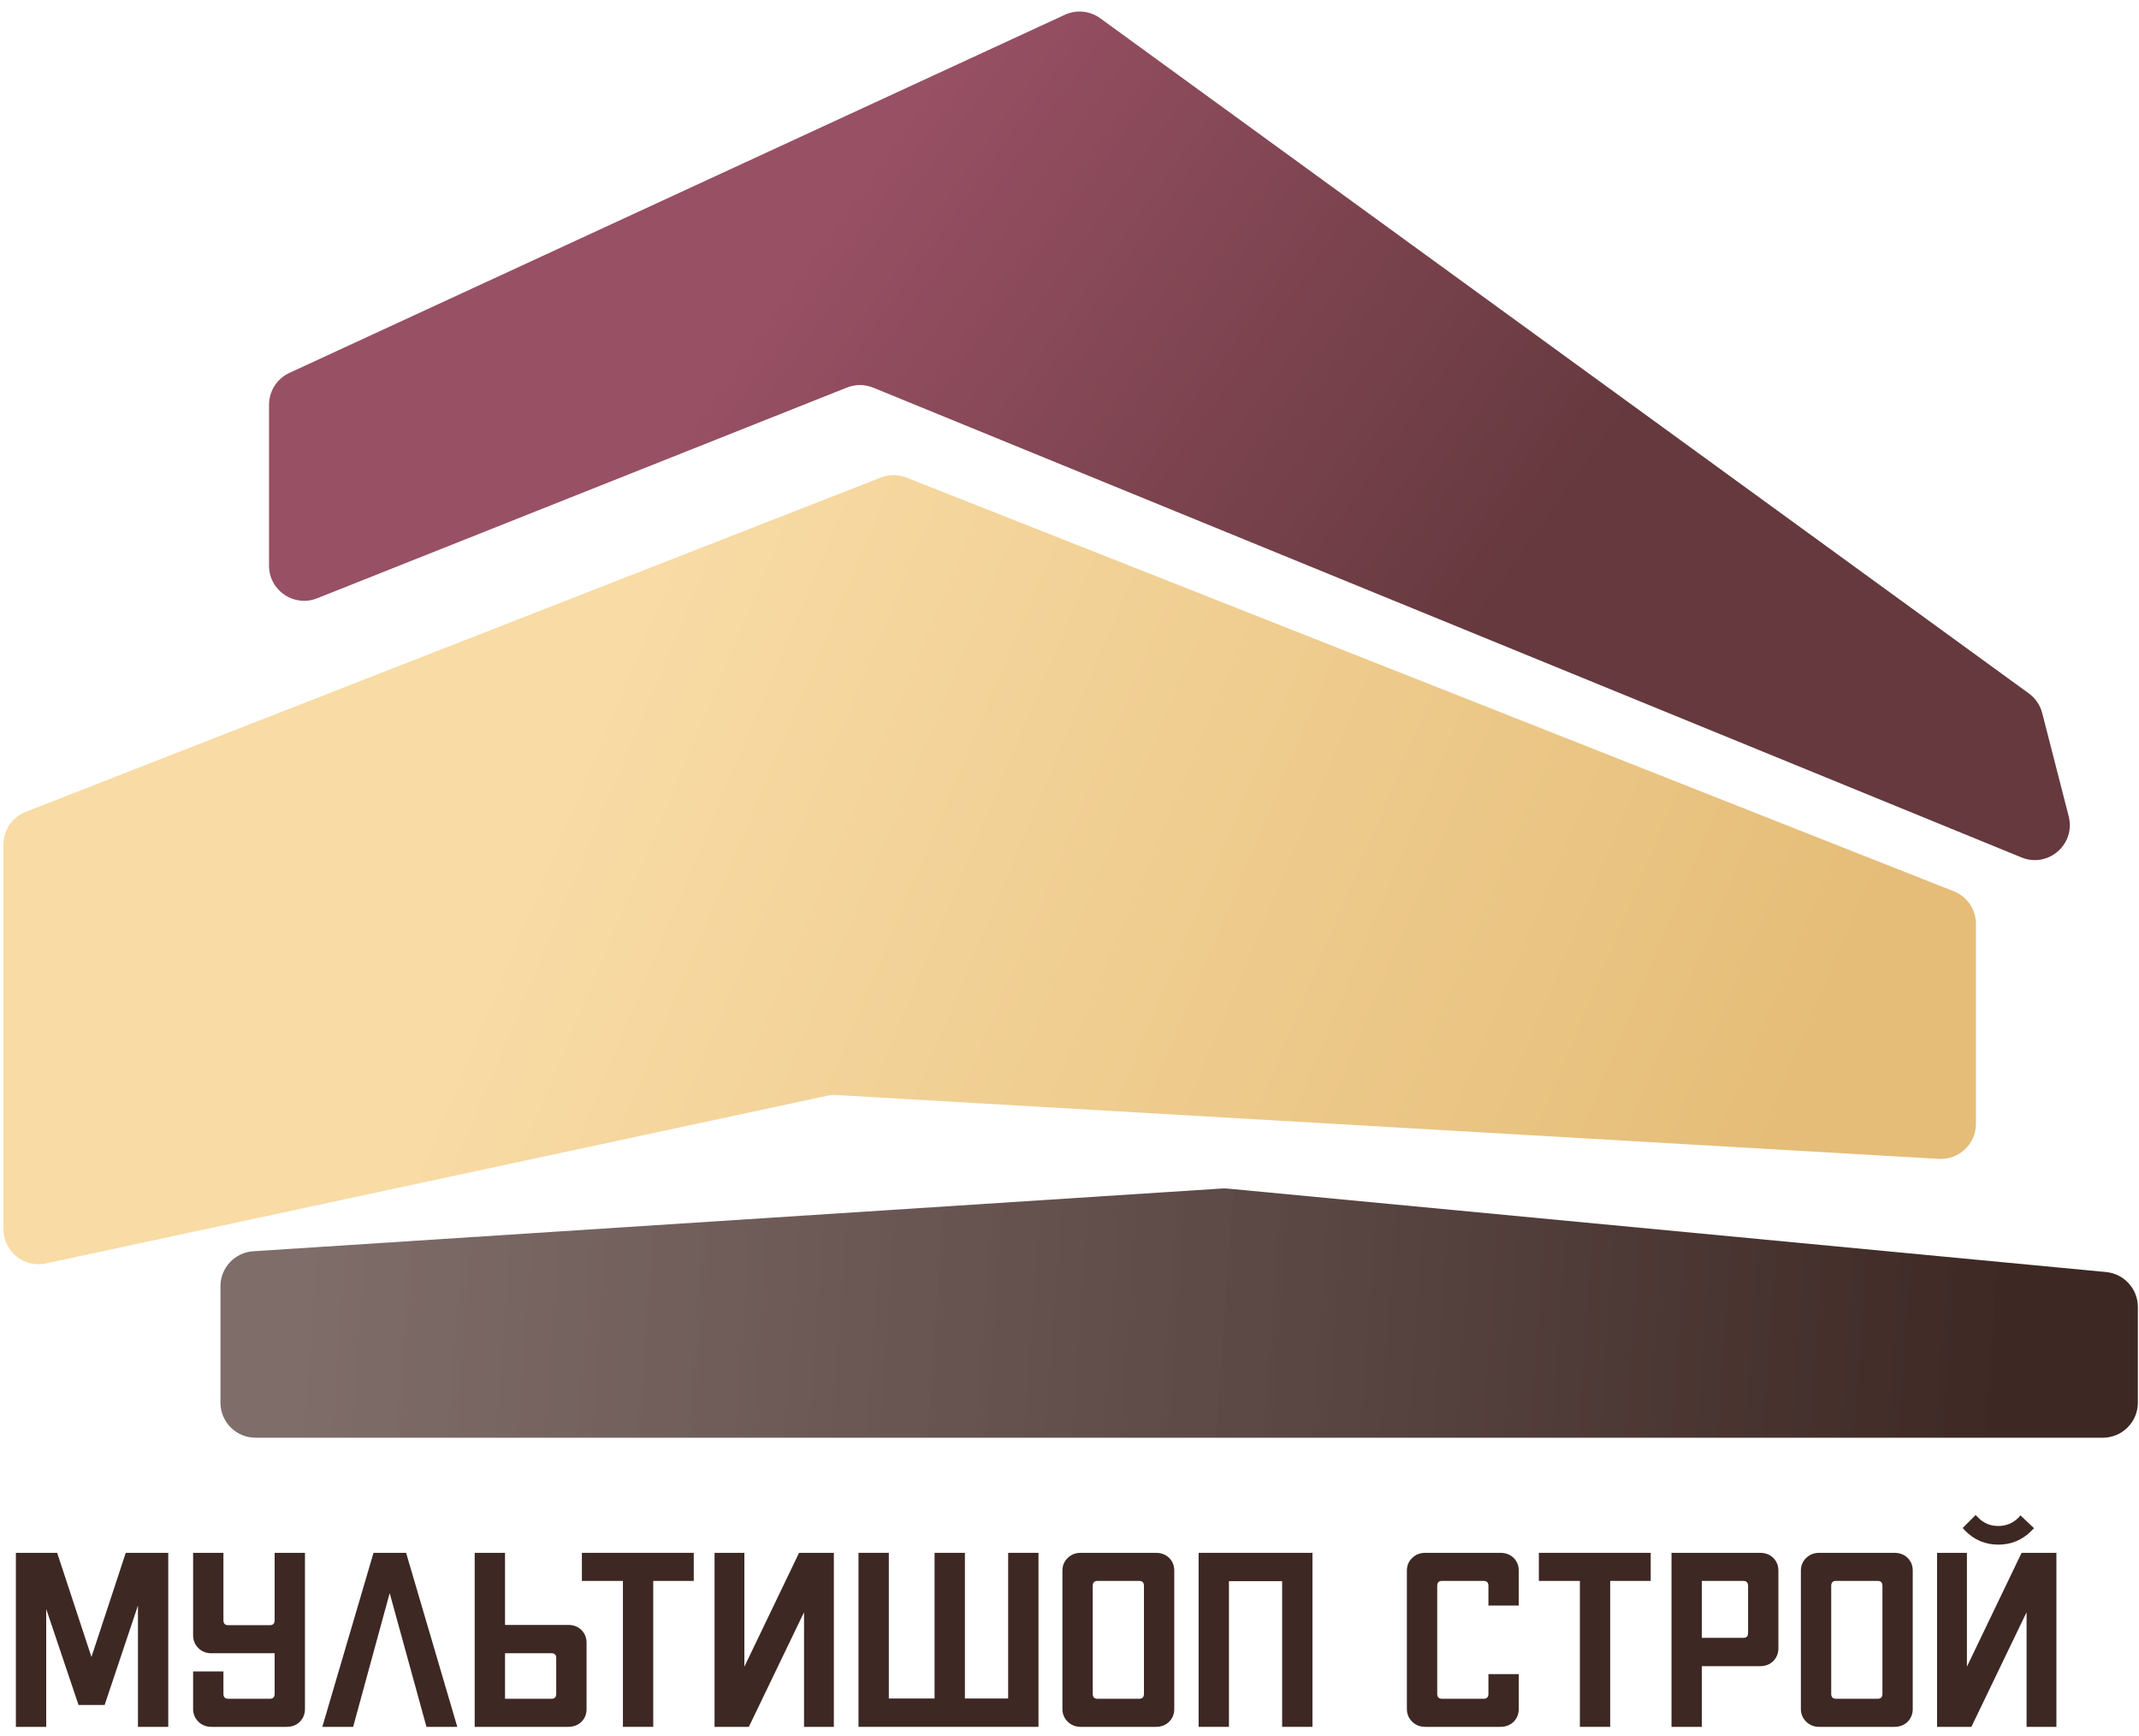 <?xml version="1.0" encoding="UTF-8"?> <svg xmlns="http://www.w3.org/2000/svg" width="122" height="99" viewBox="0 0 122 99" fill="none"> <path d="M12.574 73.363C12.574 72.309 13.393 71.435 14.445 71.367L69.699 67.788C69.805 67.781 69.912 67.783 70.018 67.793L120.125 72.553C121.151 72.651 121.935 73.513 121.935 74.544V80.002C121.935 81.107 121.04 82.002 119.935 82.002H67.255H14.574C13.47 82.002 12.574 81.107 12.574 80.002V73.363Z" fill="url(#paint0_linear_335_19)"></path> <path d="M0.197 48.167C0.197 47.343 0.702 46.604 1.469 46.304L50.241 27.238C50.711 27.054 51.234 27.055 51.704 27.241L111.434 50.834C112.197 51.135 112.699 51.873 112.699 52.694V64.101C112.699 65.251 111.731 66.164 110.583 66.098L47.711 62.457C47.532 62.446 47.352 62.46 47.176 62.498L2.617 72.061C1.372 72.329 0.197 71.379 0.197 70.106V48.167Z" fill="url(#paint1_linear_335_19)"></path> <path d="M15.345 23.085C15.345 22.305 15.799 21.596 16.506 21.269L60.736 0.842C61.394 0.539 62.165 0.614 62.751 1.04L115.719 39.552C116.095 39.826 116.364 40.222 116.48 40.672L117.99 46.557C118.399 48.15 116.818 49.528 115.296 48.905L49.806 22.111C49.326 21.915 48.79 21.913 48.309 22.104L18.084 34.126C16.771 34.648 15.345 33.681 15.345 32.267V23.085Z" fill="url(#paint2_linear_335_19)"></path> <path d="M9.597 98.493H7.868V91.574L5.968 97.245H4.479L2.636 91.772V98.493H0.906V88.568H3.26L5.216 94.508L7.173 88.568H9.597V98.493Z" fill="#3D2824"></path> <path d="M17.394 97.472C17.394 97.755 17.299 97.996 17.11 98.195C16.912 98.393 16.657 98.493 16.345 98.493H12.063C11.76 98.493 11.51 98.393 11.311 98.195C11.113 97.996 11.014 97.755 11.014 97.472V95.331H12.743V96.607C12.743 96.796 12.833 96.891 13.013 96.891H15.395C15.574 96.891 15.664 96.796 15.664 96.607V94.296H12.063C11.76 94.296 11.51 94.197 11.311 93.998C11.113 93.8 11.014 93.559 11.014 93.275V88.568H12.743V92.41C12.743 92.599 12.833 92.694 13.013 92.694H15.395C15.574 92.694 15.664 92.599 15.664 92.41V88.568H17.394V97.472Z" fill="#3D2824"></path> <path d="M18.384 98.493L21.304 88.568H23.162L26.082 98.493H24.324L22.226 90.865L20.142 98.493H18.384Z" fill="#3D2824"></path> <path d="M31.725 96.607V94.565C31.725 94.386 31.636 94.296 31.456 94.296H28.805V96.891H31.456C31.636 96.891 31.725 96.796 31.725 96.607ZM27.075 88.568H28.805V92.68H32.406C32.718 92.68 32.973 92.779 33.172 92.977C33.361 93.176 33.455 93.417 33.455 93.7V97.472C33.455 97.765 33.361 98.006 33.172 98.195C32.973 98.393 32.718 98.493 32.406 98.493H27.075V88.568Z" fill="#3D2824"></path> <path d="M39.569 90.17H37.258V98.493H35.529V90.17H33.189V88.568H39.569V90.17Z" fill="#3D2824"></path> <path d="M42.456 88.568V95.061L45.575 88.568H47.56V98.493H45.859V91.956L42.711 98.493H40.755V88.568H42.456Z" fill="#3D2824"></path> <path d="M48.965 98.493V88.568H50.695V96.876H53.304V88.568H55.034V96.876H57.501V88.568H59.231V98.493H48.965Z" fill="#3D2824"></path> <path d="M65.927 88.568C66.239 88.568 66.494 88.667 66.692 88.866C66.881 89.055 66.976 89.296 66.976 89.589V97.472C66.976 97.755 66.881 97.996 66.692 98.195C66.494 98.393 66.239 98.493 65.927 98.493H61.645C61.342 98.493 61.092 98.393 60.893 98.195C60.695 97.996 60.596 97.755 60.596 97.472V89.589C60.596 89.296 60.695 89.055 60.893 88.866C61.092 88.667 61.342 88.568 61.645 88.568H65.927ZM65.246 90.454C65.246 90.264 65.156 90.17 64.977 90.17H62.595C62.415 90.17 62.325 90.264 62.325 90.454V96.607C62.325 96.796 62.415 96.891 62.595 96.891H64.977C65.156 96.891 65.246 96.796 65.246 96.607V90.454Z" fill="#3D2824"></path> <path d="M74.857 88.568V98.493H73.128V90.184H70.094V98.493H68.364V88.568H74.857Z" fill="#3D2824"></path> <path d="M85.574 88.568C85.886 88.568 86.141 88.667 86.34 88.866C86.529 89.055 86.623 89.296 86.623 89.589V91.574H84.894V90.454C84.894 90.264 84.804 90.17 84.624 90.17H82.242C82.062 90.17 81.973 90.264 81.973 90.454V96.607C81.973 96.796 82.062 96.891 82.242 96.891H84.624C84.804 96.891 84.894 96.796 84.894 96.607V95.487H86.623V97.472C86.623 97.755 86.529 97.996 86.34 98.195C86.141 98.393 85.886 98.493 85.574 98.493H81.292C80.99 98.493 80.739 98.393 80.541 98.195C80.342 97.996 80.243 97.755 80.243 97.472V89.589C80.243 89.296 80.342 89.055 80.541 88.866C80.739 88.667 80.99 88.568 81.292 88.568H85.574Z" fill="#3D2824"></path> <path d="M94.15 90.17H91.839V98.493H90.11V90.17H87.77V88.568H94.15V90.17Z" fill="#3D2824"></path> <path d="M100.383 88.568C100.695 88.568 100.95 88.667 101.149 88.866C101.338 89.055 101.432 89.296 101.432 89.589V94.012C101.432 94.296 101.338 94.537 101.149 94.735C100.95 94.934 100.695 95.033 100.383 95.033H97.066V98.493H95.336V88.568H100.383ZM99.703 90.454C99.703 90.264 99.613 90.17 99.433 90.17H97.066V93.417H99.433C99.613 93.417 99.703 93.327 99.703 93.147V90.454Z" fill="#3D2824"></path> <path d="M108.046 88.568C108.358 88.568 108.613 88.667 108.812 88.866C109.001 89.055 109.095 89.296 109.095 89.589V97.472C109.095 97.755 109.001 97.996 108.812 98.195C108.613 98.393 108.358 98.493 108.046 98.493H103.764C103.462 98.493 103.211 98.393 103.013 98.195C102.814 97.996 102.715 97.755 102.715 97.472V89.589C102.715 89.296 102.814 89.055 103.013 88.866C103.211 88.667 103.462 88.568 103.764 88.568H108.046ZM107.366 90.454C107.366 90.264 107.276 90.17 107.096 90.17H104.714C104.535 90.17 104.445 90.264 104.445 90.454V96.607C104.445 96.796 104.535 96.891 104.714 96.891H107.096C107.276 96.891 107.366 96.796 107.366 96.607V90.454Z" fill="#3D2824"></path> <path d="M112.185 88.568V95.061L115.304 88.568H117.289V98.493H115.588V91.956L112.44 98.493H110.483V88.568H112.185ZM115.871 87.306C115.351 87.835 114.718 88.1 113.971 88.1C113.234 88.1 112.605 87.835 112.085 87.306C112.038 87.259 111.991 87.207 111.944 87.15L112.681 86.413C112.728 86.46 112.775 86.507 112.823 86.555C113.135 86.876 113.517 87.037 113.971 87.037C114.425 87.037 114.812 86.876 115.134 86.555C115.172 86.517 115.205 86.474 115.233 86.427L116.013 87.164C115.966 87.211 115.918 87.259 115.871 87.306Z" fill="#3D2824"></path> <defs> <linearGradient id="paint0_linear_335_19" x1="17.285" y1="74.982" x2="117.225" y2="82.002" gradientUnits="userSpaceOnUse"> <stop stop-color="#6A5551" stop-opacity="0.86"></stop> <stop offset="0.973" stop-color="#3D2824"></stop> </linearGradient> <linearGradient id="paint1_linear_335_19" x1="35.758" y1="36.743" x2="101.892" y2="64.453" gradientUnits="userSpaceOnUse"> <stop stop-color="#F8DBA5"></stop> <stop offset="1" stop-color="#E5BD78"></stop> </linearGradient> <linearGradient id="paint2_linear_335_19" x1="51.737" y1="6.262" x2="87.76" y2="31.755" gradientUnits="userSpaceOnUse"> <stop stop-color="#985064"></stop> <stop offset="1" stop-color="#65393E"></stop> </linearGradient> </defs> </svg> 